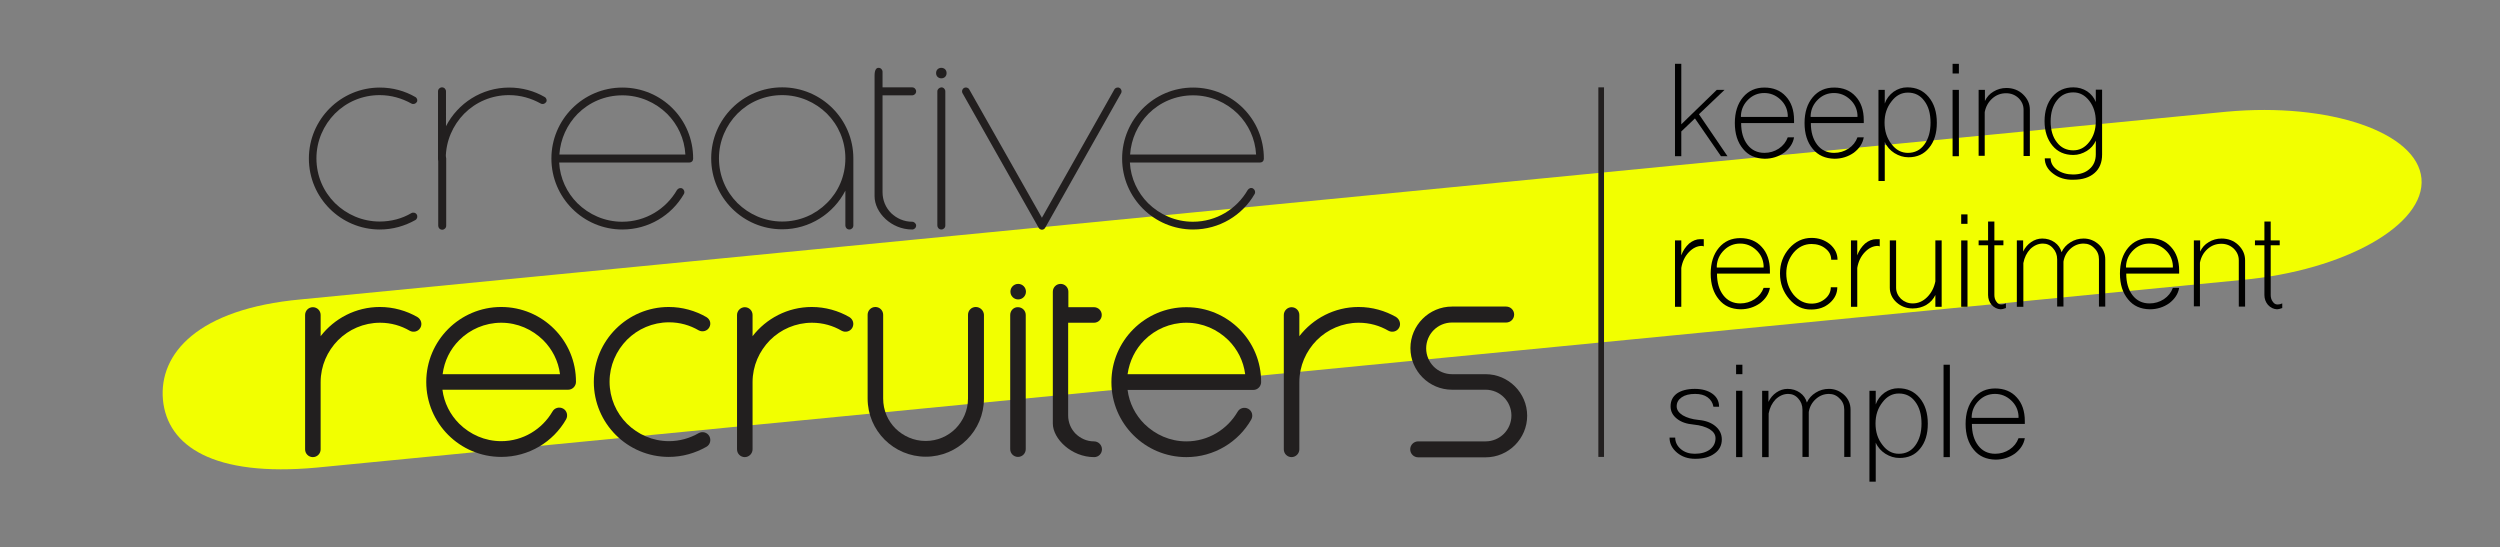 <?xml version="1.0" encoding="utf-8"?>
<!DOCTYPE svg PUBLIC "-//W3C//DTD SVG 1.1//EN" "http://www.w3.org/Graphics/SVG/1.1/DTD/svg11.dtd">
<svg version="1.1" xmlns:x="http://ns.adobe.com/Extensibility/1.0/" xmlns:i="http://ns.adobe.com/AdobeIllustrator/10.0/" xmlns:graph="http://ns.adobe.com/Graphs/1.0/"
	 xmlns="http://www.w3.org/2000/svg" xmlns:xlink="http://www.w3.org/1999/xlink" x="0px" y="0px" viewBox="0 0 1190.6 260.6"
	 style="enable-background:new 0 0 1190.6 260.6;" xml:space="preserve" id="LogoSvg">
<rect x="0" y="0" width="1190.6" height="260.6" fill="#808080" stroke="none"/>
<style type="text/css">
	.st0{fill:#F2FF00;}
	.st1{fill:#221F1F;}
</style>
<switch>
	<g i:extraneous="self">
		<g id="LogoSvgIn">
			<g>
				<path class="st0" d="M1153.2,85c2,22-36.4,43.8-85.3,48.3l-917.2,89.4c-49,4.5-71-10.2-73.1-32.3c-2-22,16.6-43.3,65.6-47.8
					l917.2-89.4C1109.4,48.7,1151.2,63,1153.2,85z"/>
				<g>
					<polyline class="st1" points="761.2,41.6 761.2,217.6 763.9,217.6 763.9,41.6 						"/>
				</g>
				<g>
					<path d="M797.7,74.4v-44h3v28.8l16.9-16.4h3.7l-12.2,11.6l13.6,20h-3.1l-12.4-18l-6.5,6.2v11.8H797.7z"/>
					<path d="M830.1,70.9c-2.6-3.1-3.9-7.2-3.9-12.3c0-5.1,1.3-9.2,3.9-12.3c2.6-3.1,6-4.6,10.2-4.6s7.7,1.4,10.2,4.2
						c2.6,2.8,3.9,6.6,3.9,11.3v1.4h-25.2c0,4.3,1,7.7,3,10.3c2,2.6,4.7,3.9,8.1,3.9c2.5,0,4.8-0.7,6.8-2c2.1-1.4,3.5-3.2,4.3-5.4
						h3c-0.5,2.9-2.1,5.3-4.7,7.3c-2.7,1.9-5.8,2.9-9.3,2.9C836,75.5,832.6,74,830.1,70.9z M851.4,55.8v-1.1
						c-0.2-2.9-1.4-5.4-3.6-7.4c-2.2-2-4.7-3-7.6-3c-2.9,0-5.4,1-7.5,3c-2.2,2.1-3.4,4.6-3.6,7.6v0.8H851.4z"/>
					<path d="M863.3,70.9c-2.6-3.1-3.9-7.2-3.9-12.3c0-5.1,1.3-9.2,3.9-12.3c2.6-3.1,6-4.6,10.2-4.6s7.7,1.4,10.2,4.2
						c2.6,2.8,3.9,6.6,3.9,11.3v1.4h-25.2c0,4.3,1,7.7,3,10.3c2,2.6,4.7,3.9,8.1,3.9c2.5,0,4.8-0.7,6.8-2c2.1-1.4,3.5-3.2,4.3-5.4
						h3c-0.5,2.9-2.1,5.3-4.7,7.3c-2.7,1.9-5.8,2.9-9.3,2.9C869.3,75.5,865.8,74,863.3,70.9z M884.6,55.8v-1.1
						c-0.2-2.9-1.4-5.4-3.6-7.4c-2.2-2-4.7-3-7.6-3c-2.9,0-5.4,1-7.5,3c-2.2,2.1-3.4,4.6-3.6,7.6v0.8H884.6z"/>
					<path d="M894.6,86.3V42.8h3v6.5c0.8-2.3,2.2-4.1,4.2-5.6c2-1.4,4.2-2.1,6.5-2.1c4.3,0,7.6,1.5,10.2,4.6
						c2.6,3.1,3.9,7.2,3.9,12.3c0,4.9-1.2,8.9-3.7,11.9c-2.4,3-5.7,4.5-9.8,4.5c-2.4,0-4.6-0.7-6.7-2c-2-1.3-3.6-3-4.6-5.3v18.6
						H894.6z M916.4,68.9c2-2.7,3-6.2,3-10.5c0-4.4-1-7.8-3-10.4c-1.9-2.6-4.5-3.9-7.8-3.9c-3.1,0-5.7,1.4-7.8,4.2
						c-2.2,2.8-3.3,6.1-3.3,10.1c0,4,1.1,7.4,3.3,10.2c2.1,2.8,4.7,4.2,7.8,4.2C911.9,72.8,914.5,71.5,916.4,68.9z"/>
					<path d="M929.9,30.4h3V35h-3V30.4z M929.9,74.4V42.8h3v31.6H929.9z"/>
					<path d="M942.3,74.4V42.8h3v5.3c0.9-1.9,2.2-3.4,4.1-4.5c1.8-1.1,3.9-1.7,6.1-1.7c3.1,0,5.8,1,7.9,3c2.2,2.1,3.3,4.5,3.3,7.4
						v22h-3v-22c0-2.2-0.8-4-2.4-5.6c-1.6-1.5-3.6-2.3-5.9-2.3c-2.5,0-4.7,0.8-6.6,2.5c-1.9,1.7-3.1,3.9-3.6,6.5v20.8H942.3z"/>
					<path d="M977.8,82.7c-2.7-2-4-4.5-4-7.3h2.8c0,2.1,1,4,3.1,5.5c2.1,1.5,4.7,2.2,7.6,2.2c3.3,0,5.9-0.9,7.8-2.6
						c2-1.7,3-4.1,3-7v-6.5c-0.9,2.1-2.4,3.7-4.3,4.9c-2,1.2-4.1,1.9-6.4,1.9c-4.2,0-7.5-1.5-9.9-4.4c-2.5-3-3.8-6.9-3.8-11.7
						c0-4.8,1.3-8.8,3.8-11.7c2.5-2.9,5.8-4.4,9.9-4.4c2.4,0,4.6,0.6,6.6,1.9c1.9,1.3,3.3,3,4.1,5.1v-5.9h3v30.9
						c0,3.8-1.2,6.7-3.6,8.8c-2.4,2.1-5.7,3.2-10.1,3.2C983.6,85.7,980.4,84.7,977.8,82.7z M995,67.6c2.1-2.7,3.1-6,3.1-9.8
						c0-3.8-1-7.1-3.1-9.8c-2.1-2.7-4.6-4-7.6-4c-3.3,0-5.9,1.3-7.8,3.8c-2,2.5-3,5.9-3,10s1,7.5,3,10c1.9,2.5,4.5,3.8,7.8,3.8
						C990.4,71.6,992.9,70.3,995,67.6z"/>
					<path d="M797.7,146.1v-31.6h3v7.1c0.8-2.3,2.1-4.1,3.7-5.6c1.7-1.4,3.5-2.1,5.3-2.1h1.7v3.4c-0.1,0-0.3,0-0.5-0.1
						c-0.1-0.1-0.2-0.1-0.3-0.1c-2.3,0-4.4,1-6.3,3c-1.9,2-3.1,4.5-3.6,7.5v18.5H797.7z"/>
					<path d="M818.6,142.6c-2.6-3.1-3.9-7.2-3.9-12.3c0-5.1,1.3-9.2,3.9-12.3c2.6-3.1,6-4.6,10.2-4.6s7.7,1.4,10.2,4.2
						c2.6,2.8,3.9,6.6,3.9,11.3v1.4h-25.2c0,4.3,1,7.7,3,10.3c2,2.6,4.7,3.9,8.1,3.9c2.5,0,4.8-0.7,6.8-2c2.1-1.4,3.5-3.2,4.3-5.4
						h3c-0.5,2.9-2.1,5.3-4.7,7.3c-2.7,1.9-5.8,2.9-9.3,2.9C824.5,147.2,821.1,145.7,818.6,142.6z M839.9,127.5v-1.1
						c-0.2-2.9-1.4-5.4-3.6-7.4c-2.2-2-4.7-3-7.6-3c-2.9,0-5.4,1-7.5,3c-2.2,2.1-3.4,4.6-3.6,7.6v0.8H839.9z"/>
					<path d="M852.1,142.4c-2.9-3.4-4.4-7.4-4.4-12.2c0-4.6,1.5-8.6,4.4-11.9c2.9-3.3,6.5-5,10.6-5c3.4,0,6.3,1,8.8,3
						c2.4,2.1,3.6,4.5,3.6,7.4h-3c0-2.1-0.9-3.9-2.7-5.3c-1.8-1.5-4.1-2.2-6.7-2.2c-3.3,0-6.2,1.4-8.5,4.1
						c-2.3,2.8-3.5,6.1-3.5,9.9c0,4,1.2,7.3,3.5,10.2c2.4,2.8,5.2,4.2,8.5,4.2c2.6,0,4.7-0.8,6.5-2.3c1.8-1.5,2.7-3.4,2.7-5.5h3.1
						c0,2.9-1.2,5.4-3.6,7.5c-2.4,2.1-5.3,3.1-8.8,3.1C858.5,147.5,855,145.8,852.1,142.4z"/>
					<path d="M881.5,146.1v-31.6h3v7.1c0.8-2.3,2.1-4.1,3.7-5.6c1.7-1.4,3.5-2.1,5.3-2.1h1.7v3.4c-0.1,0-0.3,0-0.5-0.1
						c-0.1-0.1-0.2-0.1-0.3-0.1c-2.3,0-4.4,1-6.3,3c-1.9,2-3.1,4.5-3.6,7.5v18.5H881.5z"/>
					<path d="M903.2,144c-2.1-1.9-3.2-4.3-3.2-7v-22.5h3V137c0,2,0.8,3.8,2.3,5.3c1.5,1.4,3.4,2.2,5.6,2.2c2.6,0,4.9-1,6.9-3
						c2-2,3.3-4.5,3.9-7.5v-19.5h3v31.6h-3v-5.6c-0.9,1.9-2.3,3.5-4.3,4.7c-1.9,1.1-4.1,1.7-6.5,1.7
						C907.9,146.9,905.3,145.9,903.2,144z"/>
					<path d="M934,102.1h3v4.5h-3V102.1z M934,146.1v-31.6h3v31.6H934z"/>
					<path d="M948.5,145.2c-1.1-1.3-1.7-2.9-1.7-4.7v-23.7h-4.5v-2.3h4.5v-9h3v9h4.3v2.3h-4.3v23.7c0,1.2,0.3,2.3,1,3.2
						c0.6,0.9,1.3,1.3,2.2,1.3c0.9,0,1.7-0.2,2.3-0.5v2.2c-1.1,0.4-1.9,0.6-2.5,0.6C951.1,147.2,949.7,146.5,948.5,145.2z"/>
					<path d="M960.5,146.1v-31.6h3v5.3c0.9-1.9,2.2-3.4,3.8-4.5c1.6-1.1,3.4-1.7,5.3-1.7c2.2,0,4.2,0.6,5.9,1.8
						c1.7,1.2,2.8,2.8,3.3,4.7c0.9-2,2.3-3.5,4.2-4.7c1.9-1.2,4-1.8,6.3-1.8c2.8,0,5.2,1,7.3,2.9c2,1.9,3,4.3,3,7v22.5h-3v-22.5
						c0-2.1-0.7-3.9-2.2-5.3c-1.4-1.5-3.1-2.2-5.1-2.2c-2.3,0-4.4,0.8-6.2,2.4c-1.8,1.6-3,3.7-3.4,6.2v21.4h-3v-22.5
						c0-2.1-0.7-3.9-2-5.3c-1.3-1.5-2.9-2.2-4.8-2.2c-2.2,0-4.2,0.9-6,2.6c-1.7,1.8-2.8,4-3.3,6.7v20.8H960.5z"/>
					<path d="M1013.5,142.6c-2.6-3.1-3.9-7.2-3.9-12.3c0-5.1,1.3-9.2,3.9-12.3c2.6-3.1,6-4.6,10.2-4.6c4.3,0,7.7,1.4,10.2,4.2
						c2.6,2.8,3.9,6.6,3.9,11.3v1.4h-25.2c0,4.3,1,7.7,3,10.3c2,2.6,4.7,3.9,8.1,3.9c2.5,0,4.8-0.7,6.8-2c2.1-1.4,3.5-3.2,4.3-5.4
						h3c-0.5,2.9-2.1,5.3-4.7,7.3c-2.7,1.9-5.8,2.9-9.3,2.9C1019.4,147.2,1016,145.7,1013.5,142.6z M1034.8,127.5v-1.1
						c-0.2-2.9-1.4-5.4-3.6-7.4c-2.2-2-4.7-3-7.6-3c-2.9,0-5.4,1-7.5,3c-2.2,2.1-3.4,4.6-3.6,7.6v0.8H1034.8z"/>
					<path d="M1044.8,146.1v-31.6h3v5.3c0.9-1.9,2.2-3.4,4.1-4.5c1.8-1.1,3.9-1.7,6.1-1.7c3.1,0,5.8,1,7.9,3
						c2.2,2.1,3.3,4.5,3.3,7.4v22h-3v-22c0-2.2-0.8-4-2.4-5.6c-1.6-1.5-3.6-2.3-5.9-2.3c-2.5,0-4.7,0.8-6.6,2.5
						c-1.9,1.7-3.1,3.9-3.6,6.5v20.8H1044.8z"/>
					<path d="M1080.1,145.2c-1.1-1.3-1.7-2.9-1.7-4.7v-23.7h-4.5v-2.3h4.5v-9h3v9h4.3v2.3h-4.3v23.7c0,1.2,0.3,2.3,1,3.2
						c0.6,0.9,1.3,1.3,2.2,1.3c0.9,0,1.7-0.2,2.3-0.5v2.2c-1.1,0.4-1.9,0.6-2.5,0.6C1082.7,147.2,1081.3,146.5,1080.1,145.2z"/>
					<path d="M798.7,215.6c-2.4-2-3.6-4.4-3.6-7.2h2.7c0,2.1,0.9,4,2.7,5.5c1.8,1.5,4,2.2,6.6,2.2c3,0,5.4-0.7,7.2-2
						c1.8-1.4,2.7-3.2,2.7-5.4c0-1.7-0.9-3.1-2.8-4.3c-1.9-1.1-4.4-1.9-7.6-2.2c-3.4-0.3-6-1.2-8-2.8c-2-1.6-3-3.5-3-5.9
						c0-2.6,1-4.6,3-6.1c2-1.4,4.9-2.2,8.5-2.2c3.5,0,6.3,0.8,8.4,2.3c2.1,1.5,3.2,3.6,3.2,6.2H816c-0.3-1.9-1.3-3.4-2.8-4.5
						c-1.5-1.1-3.5-1.6-5.9-1.6c-2.7,0-4.8,0.5-6.4,1.6c-1.6,1.1-2.4,2.5-2.4,4.3c0,1.7,1,3.1,2.9,4.3c1.9,1.1,4.4,1.9,7.6,2.2
						c3.3,0.3,6,1.3,8,3c2,1.7,3,3.8,3,6.3c0,2.8-1.2,5.1-3.5,6.7c-2.3,1.7-5.3,2.5-9.2,2.5C803.8,218.5,801,217.5,798.7,215.6z"/>
					<path d="M826.8,173.7h3v4.5h-3V173.7z M826.8,217.7v-31.6h3v31.6H826.8z"/>
					<path d="M839.2,217.7v-31.6h3v5.3c0.9-1.9,2.2-3.4,3.8-4.5c1.6-1.1,3.4-1.7,5.3-1.7c2.2,0,4.2,0.6,5.9,1.8
						c1.7,1.2,2.8,2.8,3.3,4.7c0.9-2,2.3-3.5,4.2-4.7c1.9-1.2,4-1.8,6.3-1.8c2.8,0,5.2,1,7.3,2.9c2,1.9,3,4.3,3,7v22.5h-3v-22.5
						c0-2.1-0.7-3.9-2.2-5.3c-1.4-1.5-3.1-2.2-5.1-2.2c-2.3,0-4.4,0.8-6.2,2.4c-1.8,1.6-3,3.7-3.4,6.2v21.4h-3v-22.5
						c0-2.1-0.7-3.9-2-5.3c-1.3-1.5-2.9-2.2-4.8-2.2c-2.2,0-4.2,0.9-6,2.6c-1.7,1.8-2.8,4-3.3,6.7v20.8H839.2z"/>
					<path d="M890.3,229.6v-43.5h3v6.5c0.8-2.3,2.2-4.1,4.2-5.6c2-1.4,4.2-2.1,6.5-2.1c4.3,0,7.6,1.5,10.2,4.6
						c2.6,3.1,3.9,7.2,3.9,12.3c0,4.9-1.2,8.9-3.7,11.9c-2.4,3-5.7,4.4-9.8,4.4c-2.4,0-4.6-0.7-6.7-2c-2-1.3-3.6-3-4.6-5.3v18.6
						H890.3z M912.1,212.2c2-2.7,3-6.2,3-10.5s-1-7.8-3-10.4c-1.9-2.6-4.5-3.9-7.8-3.9c-3.1,0-5.7,1.4-7.8,4.2
						c-2.2,2.8-3.3,6.1-3.3,10.1c0,4,1.1,7.4,3.3,10.2c2.1,2.8,4.7,4.2,7.8,4.2C907.6,216.1,910.2,214.8,912.1,212.2z"/>
					<path d="M925.6,217.7v-44h3v44H925.6z"/>
					<path d="M940,214.2c-2.6-3.1-3.9-7.2-3.9-12.3c0-5.1,1.3-9.2,3.9-12.3c2.6-3.1,6-4.6,10.2-4.6s7.7,1.4,10.2,4.2
						c2.6,2.8,3.9,6.6,3.9,11.3v1.4h-25.2c0,4.3,1,7.7,3,10.3s4.7,3.9,8.1,3.9c2.5,0,4.8-0.7,6.8-2c2.1-1.4,3.5-3.2,4.3-5.4h3
						c-0.5,2.9-2.1,5.3-4.7,7.3c-2.7,1.9-5.8,2.9-9.3,2.9C946,218.8,942.5,217.3,940,214.2z M961.3,199.1V198
						c-0.2-2.9-1.4-5.4-3.6-7.4c-2.2-2-4.7-3-7.6-3c-2.9,0-5.4,1-7.5,3c-2.2,2.1-3.4,4.6-3.6,7.6v0.8H961.3z"/>
				</g>
				<path class="st1" d="M530.7,42.6l-34.5,61.1l-34.6-61.1c-0.5-0.9-1.6-1.2-2.5-0.7c-0.9,0.5-1.2,1.6-0.7,2.5l36.2,64
					c0.3,0.6,1,1,1.6,1c0.7,0,1.3-0.4,1.6-1l36.1-64c0.5-0.9,0.2-2-0.7-2.5C532.4,41.4,531.2,41.7,530.7,42.6L530.7,42.6z"/>
				<path class="st1" d="M197.8,46.2c-5-2.9-10.8-4.5-16.9-4.5c-18.7,0-33.8,15.2-33.8,33.8c0,18.7,15.2,33.8,33.8,33.8
					c6.2,0,11.9-1.7,16.9-4.5c0.9-0.5,1.2-1.7,0.7-2.6c-0.5-0.9-1.7-1.2-2.6-0.7c-4.4,2.6-9.6,4-15.1,4c-8.3,0-15.8-3.4-21.3-8.8
					c-5.5-5.5-8.8-13-8.8-21.3c0-8.3,3.4-15.8,8.8-21.3c5.5-5.5,13-8.8,21.3-8.8c5.5,0,10.6,1.5,15.1,4c0.9,0.5,2,0.2,2.6-0.7
					C199,47.9,198.7,46.7,197.8,46.2L197.8,46.2z"/>
				<path class="st1" d="M259.4,46.2L259.4,46.2c-5-2.9-10.8-4.5-16.9-4.5c-13.1,0-24.5,7.5-30.1,18.4V43.5c0-1-0.8-1.9-1.9-1.9
					c-1,0-1.9,0.8-1.9,1.9v32c0,0.8,0.5,1.4,1.1,1.7c0.2,0.1,0.5,0.1,0.7,0.1c1,0,1.9-0.8,1.9-1.9c0-8.3,3.4-15.8,8.8-21.3
					c5.5-5.5,13-8.8,21.3-8.8c5.5,0,10.6,1.5,15.1,4c0.9,0.5,2,0.2,2.6-0.7C260.6,47.9,260.3,46.7,259.4,46.2z"/>
				<path class="st1" d="M208.7,75.5v32c0,1,0.8,1.9,1.9,1.9c1,0,1.9-0.8,1.9-1.9v-32c0-1-0.8-1.9-1.9-1.9
					C209.5,73.7,208.7,74.5,208.7,75.5"/>
				<path class="st1" d="M296.4,41.7c-18.7,0-33.8,15.2-33.8,33.8c0,18.7,15.2,33.8,33.8,33.8c12.5,0,23.5-6.8,29.3-16.9
					c0.5-0.9,0.2-2-0.7-2.6c-0.9-0.5-2-0.2-2.6,0.7c-5.2,9-14.9,15.1-26.1,15.1c-8.3,0-15.8-3.4-21.3-8.8c-5-5-8.3-11.8-8.7-19.4
					h62c0.5,0,1-0.2,1.3-0.5c0.3-0.3,0.5-0.8,0.5-1.3C330.2,56.8,315.1,41.7,296.4,41.7z M275.1,54.2c5.5-5.5,13-8.8,21.3-8.8
					c8.3,0,15.8,3.4,21.3,8.8c5,5,8.3,11.8,8.7,19.4h-60C266.9,66.1,270.1,59.3,275.1,54.2z"/>
				<path class="st1" d="M568.2,41.7c-18.7,0-33.8,15.2-33.8,33.8c0,18.7,15.2,33.8,33.8,33.8c12.5,0,23.5-6.8,29.3-16.9
					c0.5-0.9,0.2-2-0.7-2.6s-2-0.2-2.6,0.7c-5.2,9-14.9,15.1-26.1,15.1c-8.3,0-15.8-3.4-21.3-8.8c-5-5-8.3-11.8-8.7-19.4h62
					c0.5,0,1-0.2,1.3-0.5c0.3-0.3,0.5-0.8,0.5-1.3C602,56.8,586.9,41.7,568.2,41.7z M546.9,54.2c5.5-5.5,13-8.8,21.3-8.8
					c8.3,0,15.8,3.4,21.3,8.8c5,5,8.3,11.8,8.7,19.4h-60C538.7,66.1,541.9,59.3,546.9,54.2z"/>
				<path class="st1" d="M372.5,41.6c-18.7,0-33.8,15.2-33.8,33.8c0,18.7,15.2,33.8,33.8,33.8c13.1,0,24.5-7.5,30.1-18.4v16.6
					c0,1,0.8,1.9,1.9,1.9c1,0,1.9-0.8,1.9-1.9v-32C406.4,56.8,391.2,41.6,372.5,41.6z M393.8,96.7c-5.5,5.5-13,8.8-21.3,8.8
					c-8.3,0-15.8-3.4-21.3-8.8c-5.5-5.5-8.8-13-8.8-21.3c0-8.3,3.4-15.8,8.8-21.3c5.5-5.5,13-8.8,21.3-8.8c8.3,0,15.8,3.4,21.3,8.8
					c5.5,5.5,8.8,13,8.8,21.3C402.6,83.8,399.3,91.3,393.8,96.7z"/>
				<path class="st1" d="M336.4,151c-5.2-3-11.4-4.8-17.9-4.8c-19.7,0-35.7,16-35.7,35.7c0,19.7,16,35.7,35.7,35.7
					c6.5,0,12.6-1.8,17.9-4.8c1.8-1,2.4-3.3,1.4-5.1c-1-1.8-3.3-2.4-5.1-1.4c-4.2,2.4-9,3.8-14.1,3.8c-7.8,0-14.8-3.2-20-8.3
					c-5.1-5.1-8.3-12.2-8.3-20c0-7.8,3.2-14.8,8.3-20c5.1-5.1,12.2-8.3,20-8.3c5.2,0,10,1.4,14.1,3.8c1.8,1,4.1,0.4,5.1-1.4
					S338.2,152.1,336.4,151L336.4,151z"/>
				<path class="st1" d="M664.9,151L664.9,151c-5.2-3-11.4-4.8-17.9-4.8c-11.5,0-21.7,5.5-28.2,13.9V150c0-2.1-1.7-3.7-3.7-3.7
					s-3.7,1.7-3.7,3.7v32v32c0,2.1,1.7,3.7,3.7,3.7s3.7-1.7,3.7-3.7v-32l0,0c0-7.8,3.2-14.8,8.3-20c5.1-5.1,12.2-8.3,20-8.3
					c5.2,0,10,1.4,14.1,3.8c1.8,1,4.1,0.4,5.1-1.4C667.3,154.4,666.6,152.1,664.9,151z"/>
				<path class="st1" d="M198.8,151L198.8,151c-5.2-3-11.4-4.8-17.9-4.8c-11.5,0-21.7,5.5-28.2,13.9V150c0-2.1-1.7-3.7-3.7-3.7
					c-2.1,0-3.7,1.7-3.7,3.7v32v32c0,2.1,1.7,3.7,3.7,3.7c2.1,0,3.7-1.7,3.7-3.7v-32c0-7.8,3.2-14.8,8.3-20
					c5.1-5.1,12.2-8.3,20-8.3c5.2,0,10,1.4,14.1,3.8c1.8,1,4.1,0.4,5.1-1.4C201.2,154.4,200.6,152.1,198.8,151z"/>
				<path class="st1" d="M404.5,151L404.5,151c-5.2-3-11.4-4.8-17.9-4.8c-11.5,0-21.7,5.5-28.2,13.9V150c0-2.1-1.7-3.7-3.7-3.7
					s-3.7,1.7-3.7,3.7v32v32c0,2.1,1.7,3.7,3.7,3.7s3.7-1.7,3.7-3.7v-32c0-7.8,3.2-14.8,8.3-20c5.1-5.1,12.2-8.3,20-8.3
					c5.2,0,10,1.4,14.1,3.8c1.8,1,4.1,0.4,5.1-1.4S406.3,152.1,404.5,151z"/>
				<path class="st1" d="M565,146.3c-19.7,0-35.7,16-35.7,35.7l0,0l0,0c0,19.7,16,35.7,35.7,35.7c13.2,0,24.8-7.2,30.9-17.9
					c1-1.8,0.4-4.1-1.4-5.1c-1.8-1-4.1-0.4-5.1,1.4c-4.9,8.4-14,14.1-24.4,14.1c-7.8,0-14.8-3.2-20-8.3c-4.3-4.3-7.2-9.9-8-16.2
					h59.9c1,0,1.9-0.4,2.6-1.1c0.7-0.7,1.1-1.7,1.1-2.6C600.7,162.2,584.7,146.3,565,146.3z M545,162c5.1-5.1,12.2-8.3,20-8.3
					c7.8,0,14.8,3.2,20,8.3c4.3,4.3,7.2,9.9,8,16.2H537C537.9,171.9,540.7,166.3,545,162z"/>
				<path class="st1" d="M238.7,146.2c-19.7,0-35.7,16-35.7,35.7l0,0l0,0c0,19.7,16,35.7,35.7,35.7c13.2,0,24.8-7.2,30.9-17.9
					c1-1.8,0.4-4.1-1.4-5.1c-1.8-1-4.1-0.4-5.1,1.4c-4.9,8.4-14,14.1-24.4,14.1c-7.8,0-14.8-3.2-20-8.3c-4.3-4.3-7.2-9.9-8-16.2
					h59.9c1,0,1.9-0.4,2.6-1.1c0.7-0.7,1.1-1.7,1.1-2.6C274.4,162.2,258.4,146.2,238.7,146.2z M218.7,162c5.1-5.1,12.2-8.3,20-8.3
					c7.8,0,14.8,3.2,20,8.3c4.3,4.3,7.2,9.9,8,16.2h-55.9C211.6,171.9,214.4,166.3,218.7,162z"/>
				<path class="st1" d="M521,210.2c-3.4,0-6.4-1.4-8.7-3.6c-2.2-2.2-3.6-5.3-3.6-8.7v-44.2H521c2.1,0,3.7-1.7,3.7-3.7
					c0-2.1-1.7-3.7-3.7-3.7h-12.2v-7.4c0-2.1-1.7-3.7-3.7-3.7c-2.1,0-3.7,1.7-3.7,3.7l0,3.7v59.1c0,7.2,8.8,16,19.7,16
					c2.1,0,3.7-1.7,3.7-3.7C524.8,211.9,523.1,210.2,521,210.2z"/>
				<path class="st1" d="M434.4,105.6c-3.9,0-7.4-1.6-10-4.1c-2.6-2.6-4.1-6.1-4.1-10V45.4h14.1c1,0,1.9-0.8,1.9-1.9
					c0-1-0.8-1.9-1.9-1.9h-14.1v-7.4c0-1-0.8-1.9-1.9-1.9c-1,0-1.9,0.8-1.9,3.8v57.3c0,7.9,8,15.9,17.9,15.9c1,0,1.9-0.8,1.9-1.9
					C436.3,106.5,435.4,105.6,434.4,105.6z"/>
				<path class="st1" d="M464.7,146.2c-2.1,0-3.7,1.7-3.7,3.7h0c0,0,0,33.6,0,39.9c0,5.6-2.3,10.6-5.9,14.3
					c-3.7,3.7-8.7,5.9-14.3,5.9c-5.6,0-10.6-2.3-14.3-5.9c-3.7-3.7-5.9-8.7-5.9-14.3c0-6.5,0-14.7,0-21.2s0-18.7,0-18.7
					c0-2.1-1.7-3.7-3.7-3.7c-2.1,0-3.7,1.7-3.7,3.7c0,0,0,12.2,0,18.7c0,6.5,0,14.6,0,21.2c0,15.3,12.4,27.7,27.7,27.7
					c15.3,0,27.7-12.4,27.7-27.7c0-3.1,0-11.3,0-18.6c0-3.7,0-7.2,0-9.7s0-11.6,0-11.6C468.5,147.9,466.8,146.2,464.7,146.2z"/>
				<path class="st1" d="M481.1,150v63.9c0,2.1,1.7,3.7,3.7,3.7c2.1,0,3.7-1.7,3.7-3.7V150c0-2.1-1.7-3.7-3.7-3.7
					C482.8,146.2,481.1,147.9,481.1,150"/>
				<path class="st1" d="M446.4,43.5v63.9c0,1,0.8,1.9,1.9,1.9c1,0,1.9-0.8,1.9-1.9V43.5c0-1-0.8-1.9-1.9-1.9
					C447.3,41.7,446.4,42.5,446.4,43.5"/>
				<circle class="st1" cx="484.9" cy="138.9" r="3.7"/>
				<circle class="st1" cx="448.3" cy="34.8" r="2.5"/>
				<path class="st1" d="M717.3,146h-25.8c-10.9,0-19.8,8.9-19.8,19.8c0,10.9,8.9,19.8,19.8,19.8h16c3.4,0,6.5,1.4,8.7,3.6
					c2.2,2.2,3.6,5.3,3.6,8.7c0,3.4-1.4,6.5-3.6,8.7c-2.2,2.2-5.3,3.6-8.7,3.6h-32.1c-2.1,0-3.8,1.7-3.8,3.8
					c0,2.1,1.7,3.8,3.8,3.8l32.1,0c10.9,0,19.8-8.9,19.8-19.8c0-10.9-8.9-19.8-19.8-19.8h-16c-3.4,0-6.5-1.4-8.7-3.6
					c-2.2-2.2-3.6-5.3-3.6-8.7c0-3.4,1.4-6.5,3.6-8.7c2.2-2.2,5.3-3.6,8.7-3.6h25.8c2.1,0,3.8-1.7,3.8-3.8
					C721.1,147.7,719.4,146,717.3,146L717.3,146z"/>
			</g>
		</g>
	</g>
</switch>
</svg>
